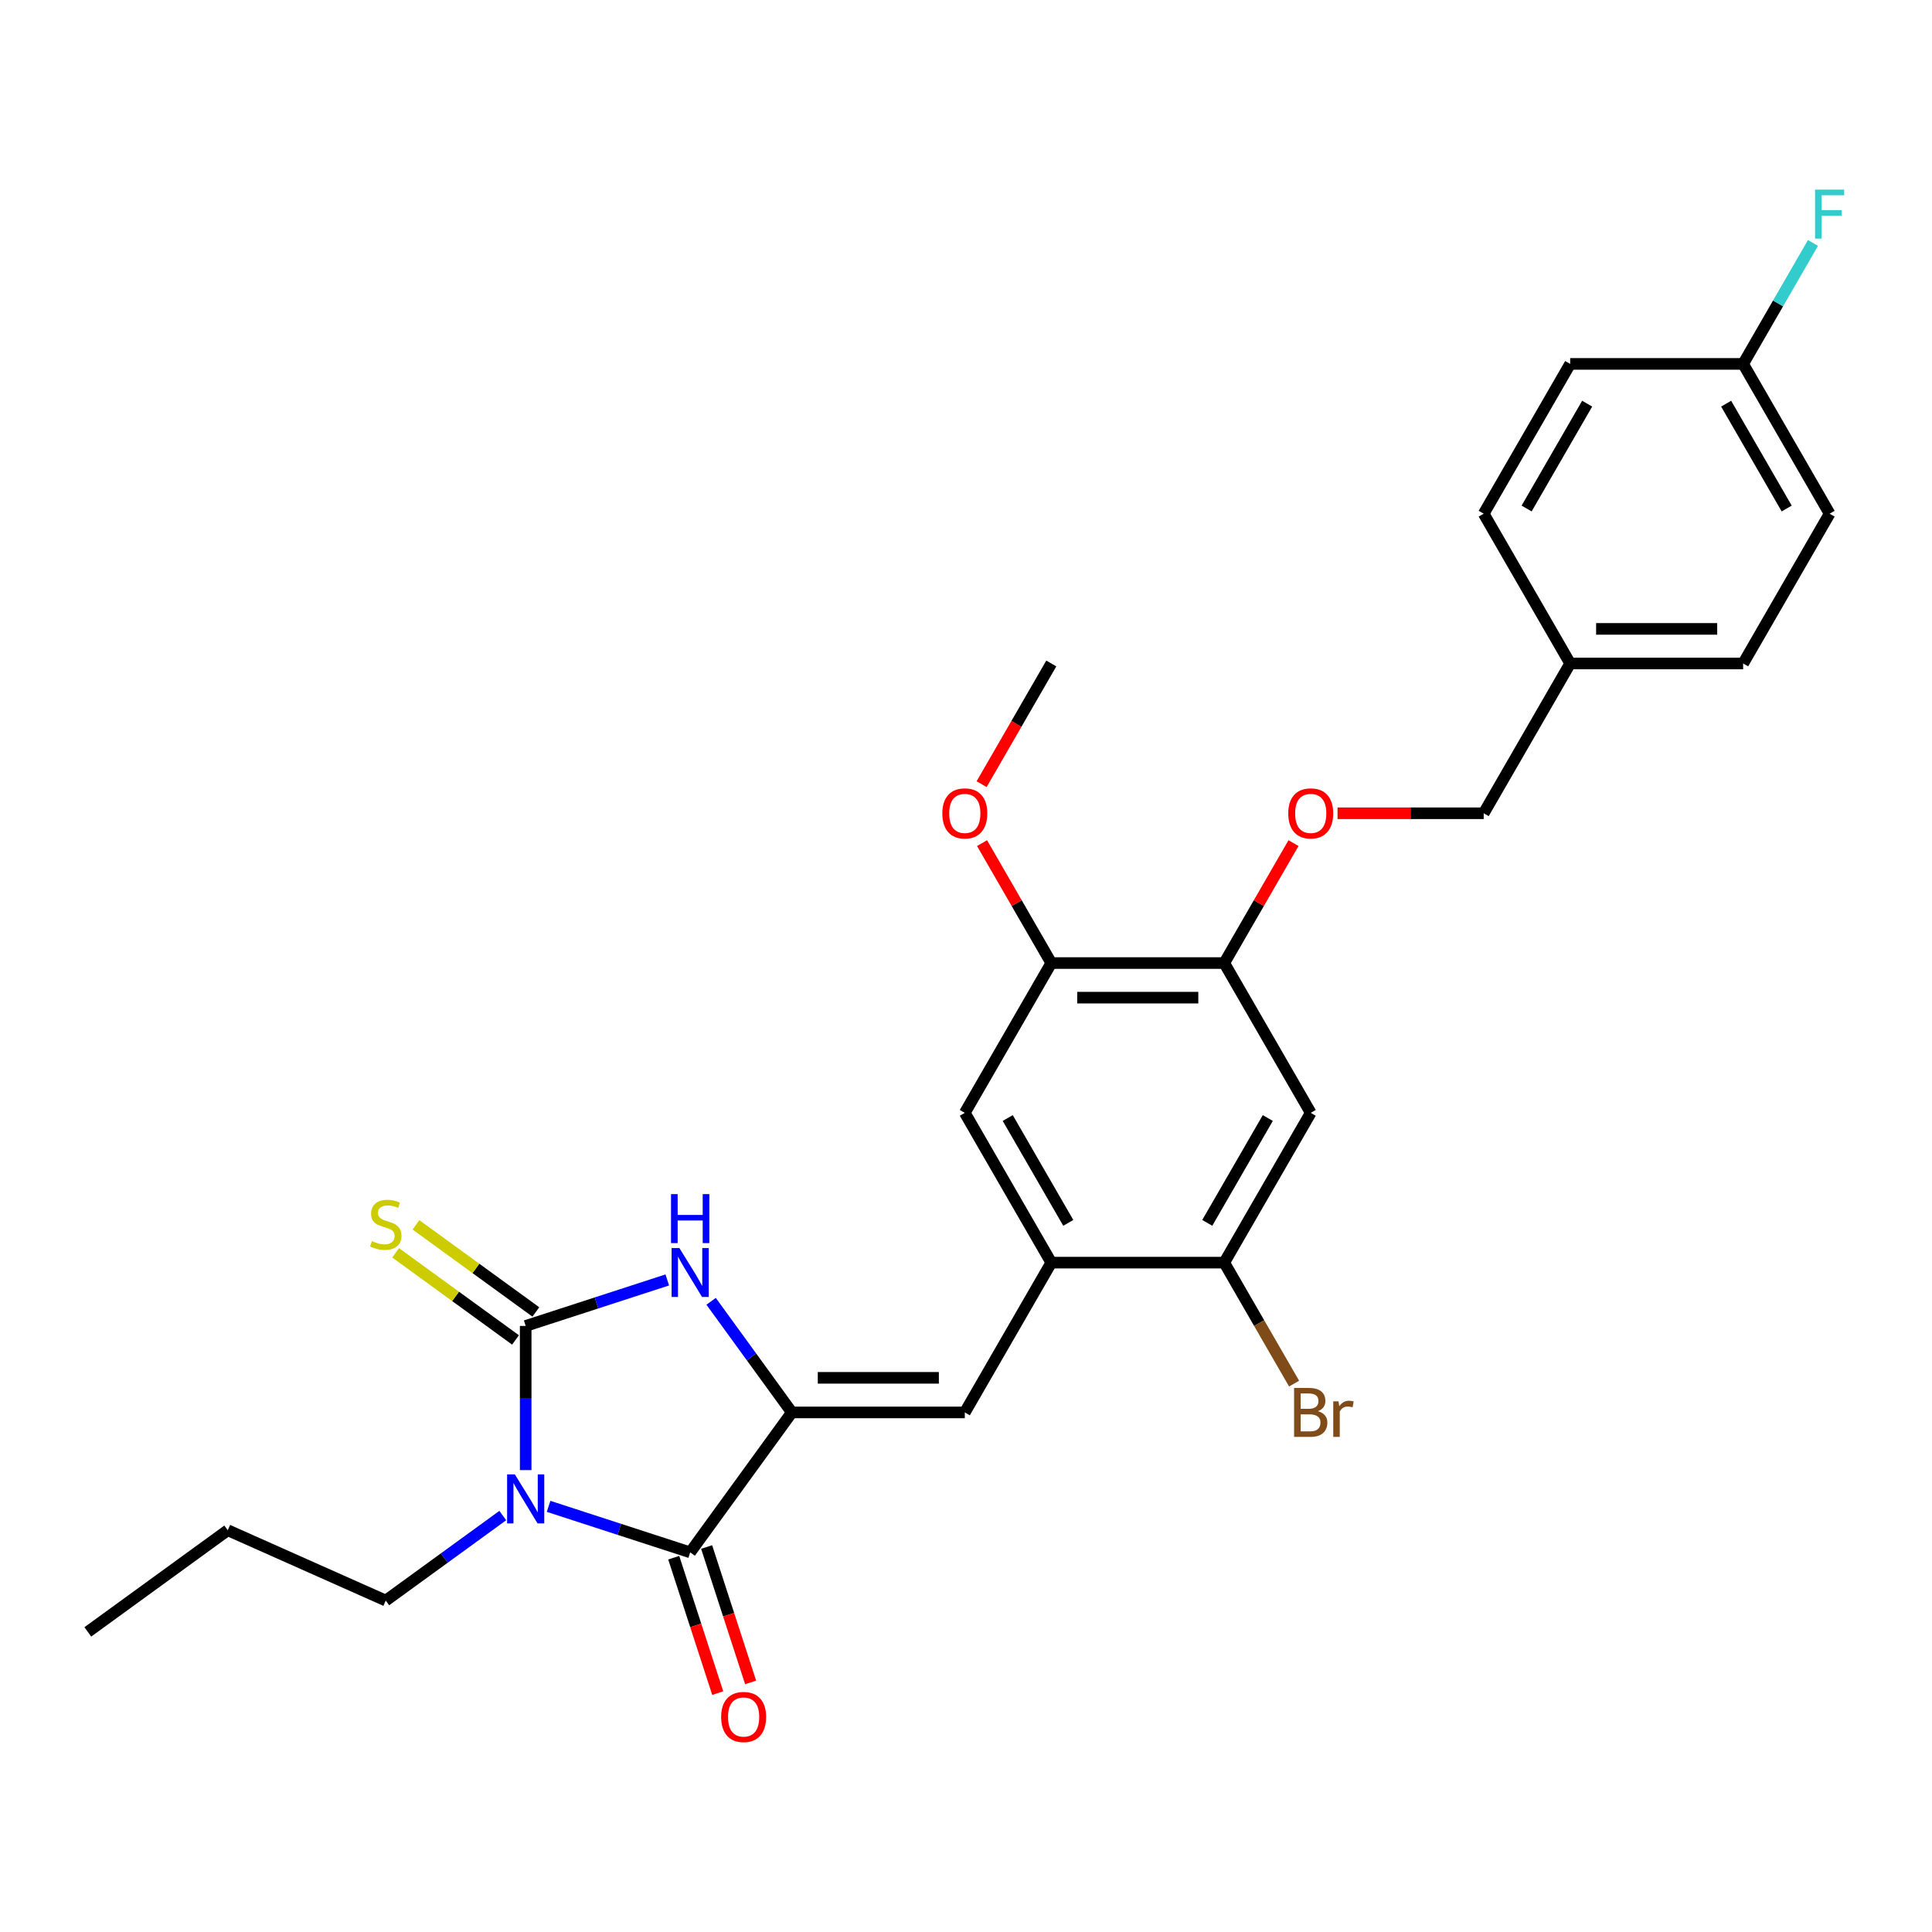 <?xml version='1.0' encoding='iso-8859-1'?>
<svg version='1.1' baseProfile='full'
              xmlns='http://www.w3.org/2000/svg'
                      xmlns:rdkit='http://www.rdkit.org/xml'
                      xmlns:xlink='http://www.w3.org/1999/xlink'
                  xml:space='preserve'
width='1000px' height='1000px' viewBox='0 0 1000 1000'>
<!-- END OF HEADER -->
<rect style='opacity:1.0;fill:#FFFFFF;stroke:none' width='1000' height='1000' x='0' y='0'> </rect>
<path class='bond-0' d='M 272.094,760.917 L 272.094,723.612' style='fill:none;fill-rule:evenodd;stroke:#0000FF;stroke-width:6px;stroke-linecap:butt;stroke-linejoin:miter;stroke-opacity:1' />
<path class='bond-0' d='M 272.094,723.612 L 272.094,686.307' style='fill:none;fill-rule:evenodd;stroke:#000000;stroke-width:6px;stroke-linecap:butt;stroke-linejoin:miter;stroke-opacity:1' />
<path class='bond-2' d='M 283.947,779.683 L 320.592,791.59' style='fill:none;fill-rule:evenodd;stroke:#0000FF;stroke-width:6px;stroke-linecap:butt;stroke-linejoin:miter;stroke-opacity:1' />
<path class='bond-2' d='M 320.592,791.59 L 357.237,803.497' style='fill:none;fill-rule:evenodd;stroke:#000000;stroke-width:6px;stroke-linecap:butt;stroke-linejoin:miter;stroke-opacity:1' />
<path class='bond-14' d='M 260.241,784.444 L 229.954,806.448' style='fill:none;fill-rule:evenodd;stroke:#0000FF;stroke-width:6px;stroke-linecap:butt;stroke-linejoin:miter;stroke-opacity:1' />
<path class='bond-14' d='M 229.954,806.448 L 199.667,828.453' style='fill:none;fill-rule:evenodd;stroke:#000000;stroke-width:6px;stroke-linecap:butt;stroke-linejoin:miter;stroke-opacity:1' />
<path class='bond-3' d='M 272.094,686.307 L 308.739,674.4' style='fill:none;fill-rule:evenodd;stroke:#000000;stroke-width:6px;stroke-linecap:butt;stroke-linejoin:miter;stroke-opacity:1' />
<path class='bond-3' d='M 308.739,674.4 L 345.384,662.494' style='fill:none;fill-rule:evenodd;stroke:#0000FF;stroke-width:6px;stroke-linecap:butt;stroke-linejoin:miter;stroke-opacity:1' />
<path class='bond-9' d='M 277.356,679.064 L 246.326,656.52' style='fill:none;fill-rule:evenodd;stroke:#000000;stroke-width:6px;stroke-linecap:butt;stroke-linejoin:miter;stroke-opacity:1' />
<path class='bond-9' d='M 246.326,656.52 L 215.296,633.975' style='fill:none;fill-rule:evenodd;stroke:#CCCC00;stroke-width:6px;stroke-linecap:butt;stroke-linejoin:miter;stroke-opacity:1' />
<path class='bond-9' d='M 266.832,693.55 L 235.802,671.005' style='fill:none;fill-rule:evenodd;stroke:#000000;stroke-width:6px;stroke-linecap:butt;stroke-linejoin:miter;stroke-opacity:1' />
<path class='bond-9' d='M 235.802,671.005 L 204.772,648.46' style='fill:none;fill-rule:evenodd;stroke:#CCCC00;stroke-width:6px;stroke-linecap:butt;stroke-linejoin:miter;stroke-opacity:1' />
<path class='bond-1' d='M 409.858,731.069 L 357.237,803.497' style='fill:none;fill-rule:evenodd;stroke:#000000;stroke-width:6px;stroke-linecap:butt;stroke-linejoin:miter;stroke-opacity:1' />
<path class='bond-4' d='M 409.858,731.069 L 499.383,731.069' style='fill:none;fill-rule:evenodd;stroke:#000000;stroke-width:6px;stroke-linecap:butt;stroke-linejoin:miter;stroke-opacity:1' />
<path class='bond-4' d='M 423.287,713.164 L 485.955,713.164' style='fill:none;fill-rule:evenodd;stroke:#000000;stroke-width:6px;stroke-linecap:butt;stroke-linejoin:miter;stroke-opacity:1' />
<path class='bond-28' d='M 409.858,731.069 L 388.966,702.313' style='fill:none;fill-rule:evenodd;stroke:#000000;stroke-width:6px;stroke-linecap:butt;stroke-linejoin:miter;stroke-opacity:1' />
<path class='bond-28' d='M 388.966,702.313 L 368.073,673.557' style='fill:none;fill-rule:evenodd;stroke:#0000FF;stroke-width:6px;stroke-linecap:butt;stroke-linejoin:miter;stroke-opacity:1' />
<path class='bond-12' d='M 348.723,806.263 L 360.109,841.306' style='fill:none;fill-rule:evenodd;stroke:#000000;stroke-width:6px;stroke-linecap:butt;stroke-linejoin:miter;stroke-opacity:1' />
<path class='bond-12' d='M 360.109,841.306 L 371.495,876.348' style='fill:none;fill-rule:evenodd;stroke:#FF0000;stroke-width:6px;stroke-linecap:butt;stroke-linejoin:miter;stroke-opacity:1' />
<path class='bond-12' d='M 365.751,800.73 L 377.137,835.773' style='fill:none;fill-rule:evenodd;stroke:#000000;stroke-width:6px;stroke-linecap:butt;stroke-linejoin:miter;stroke-opacity:1' />
<path class='bond-12' d='M 377.137,835.773 L 388.523,870.815' style='fill:none;fill-rule:evenodd;stroke:#FF0000;stroke-width:6px;stroke-linecap:butt;stroke-linejoin:miter;stroke-opacity:1' />
<path class='bond-5' d='M 499.383,731.069 L 544.146,653.539' style='fill:none;fill-rule:evenodd;stroke:#000000;stroke-width:6px;stroke-linecap:butt;stroke-linejoin:miter;stroke-opacity:1' />
<path class='bond-8' d='M 544.146,653.539 L 633.67,653.539' style='fill:none;fill-rule:evenodd;stroke:#000000;stroke-width:6px;stroke-linecap:butt;stroke-linejoin:miter;stroke-opacity:1' />
<path class='bond-10' d='M 544.146,653.539 L 499.383,576.008' style='fill:none;fill-rule:evenodd;stroke:#000000;stroke-width:6px;stroke-linecap:butt;stroke-linejoin:miter;stroke-opacity:1' />
<path class='bond-10' d='M 552.937,632.957 L 521.604,578.685' style='fill:none;fill-rule:evenodd;stroke:#000000;stroke-width:6px;stroke-linecap:butt;stroke-linejoin:miter;stroke-opacity:1' />
<path class='bond-6' d='M 678.433,576.008 L 633.67,653.539' style='fill:none;fill-rule:evenodd;stroke:#000000;stroke-width:6px;stroke-linecap:butt;stroke-linejoin:miter;stroke-opacity:1' />
<path class='bond-6' d='M 656.212,578.685 L 624.879,632.957' style='fill:none;fill-rule:evenodd;stroke:#000000;stroke-width:6px;stroke-linecap:butt;stroke-linejoin:miter;stroke-opacity:1' />
<path class='bond-29' d='M 678.433,576.008 L 633.67,498.477' style='fill:none;fill-rule:evenodd;stroke:#000000;stroke-width:6px;stroke-linecap:butt;stroke-linejoin:miter;stroke-opacity:1' />
<path class='bond-7' d='M 633.67,498.477 L 544.146,498.477' style='fill:none;fill-rule:evenodd;stroke:#000000;stroke-width:6px;stroke-linecap:butt;stroke-linejoin:miter;stroke-opacity:1' />
<path class='bond-7' d='M 620.242,516.382 L 557.574,516.382' style='fill:none;fill-rule:evenodd;stroke:#000000;stroke-width:6px;stroke-linecap:butt;stroke-linejoin:miter;stroke-opacity:1' />
<path class='bond-13' d='M 633.67,498.477 L 651.591,467.438' style='fill:none;fill-rule:evenodd;stroke:#000000;stroke-width:6px;stroke-linecap:butt;stroke-linejoin:miter;stroke-opacity:1' />
<path class='bond-13' d='M 651.591,467.438 L 669.512,436.398' style='fill:none;fill-rule:evenodd;stroke:#FF0000;stroke-width:6px;stroke-linecap:butt;stroke-linejoin:miter;stroke-opacity:1' />
<path class='bond-15' d='M 633.67,653.539 L 651.746,684.847' style='fill:none;fill-rule:evenodd;stroke:#000000;stroke-width:6px;stroke-linecap:butt;stroke-linejoin:miter;stroke-opacity:1' />
<path class='bond-15' d='M 651.746,684.847 L 669.822,716.155' style='fill:none;fill-rule:evenodd;stroke:#7F4C19;stroke-width:6px;stroke-linecap:butt;stroke-linejoin:miter;stroke-opacity:1' />
<path class='bond-11' d='M 499.383,576.008 L 544.146,498.477' style='fill:none;fill-rule:evenodd;stroke:#000000;stroke-width:6px;stroke-linecap:butt;stroke-linejoin:miter;stroke-opacity:1' />
<path class='bond-19' d='M 544.146,498.477 L 526.225,467.438' style='fill:none;fill-rule:evenodd;stroke:#000000;stroke-width:6px;stroke-linecap:butt;stroke-linejoin:miter;stroke-opacity:1' />
<path class='bond-19' d='M 526.225,467.438 L 508.304,436.398' style='fill:none;fill-rule:evenodd;stroke:#FF0000;stroke-width:6px;stroke-linecap:butt;stroke-linejoin:miter;stroke-opacity:1' />
<path class='bond-16' d='M 692.309,420.946 L 730.134,420.946' style='fill:none;fill-rule:evenodd;stroke:#FF0000;stroke-width:6px;stroke-linecap:butt;stroke-linejoin:miter;stroke-opacity:1' />
<path class='bond-16' d='M 730.134,420.946 L 767.958,420.946' style='fill:none;fill-rule:evenodd;stroke:#000000;stroke-width:6px;stroke-linecap:butt;stroke-linejoin:miter;stroke-opacity:1' />
<path class='bond-26' d='M 199.667,828.453 L 117.882,792.04' style='fill:none;fill-rule:evenodd;stroke:#000000;stroke-width:6px;stroke-linecap:butt;stroke-linejoin:miter;stroke-opacity:1' />
<path class='bond-18' d='M 767.958,420.946 L 812.72,343.415' style='fill:none;fill-rule:evenodd;stroke:#000000;stroke-width:6px;stroke-linecap:butt;stroke-linejoin:miter;stroke-opacity:1' />
<path class='bond-17' d='M 902.245,188.354 L 947.007,265.885' style='fill:none;fill-rule:evenodd;stroke:#000000;stroke-width:6px;stroke-linecap:butt;stroke-linejoin:miter;stroke-opacity:1' />
<path class='bond-17' d='M 893.453,208.936 L 924.787,263.208' style='fill:none;fill-rule:evenodd;stroke:#000000;stroke-width:6px;stroke-linecap:butt;stroke-linejoin:miter;stroke-opacity:1' />
<path class='bond-20' d='M 902.245,188.354 L 920.321,157.046' style='fill:none;fill-rule:evenodd;stroke:#000000;stroke-width:6px;stroke-linecap:butt;stroke-linejoin:miter;stroke-opacity:1' />
<path class='bond-20' d='M 920.321,157.046 L 938.396,125.738' style='fill:none;fill-rule:evenodd;stroke:#33CCCC;stroke-width:6px;stroke-linecap:butt;stroke-linejoin:miter;stroke-opacity:1' />
<path class='bond-30' d='M 902.245,188.354 L 812.72,188.354' style='fill:none;fill-rule:evenodd;stroke:#000000;stroke-width:6px;stroke-linecap:butt;stroke-linejoin:miter;stroke-opacity:1' />
<path class='bond-23' d='M 812.72,343.415 L 767.958,265.885' style='fill:none;fill-rule:evenodd;stroke:#000000;stroke-width:6px;stroke-linecap:butt;stroke-linejoin:miter;stroke-opacity:1' />
<path class='bond-24' d='M 812.72,343.415 L 902.245,343.415' style='fill:none;fill-rule:evenodd;stroke:#000000;stroke-width:6px;stroke-linecap:butt;stroke-linejoin:miter;stroke-opacity:1' />
<path class='bond-24' d='M 826.149,325.511 L 888.816,325.511' style='fill:none;fill-rule:evenodd;stroke:#000000;stroke-width:6px;stroke-linecap:butt;stroke-linejoin:miter;stroke-opacity:1' />
<path class='bond-25' d='M 508.077,405.888 L 526.111,374.652' style='fill:none;fill-rule:evenodd;stroke:#FF0000;stroke-width:6px;stroke-linecap:butt;stroke-linejoin:miter;stroke-opacity:1' />
<path class='bond-25' d='M 526.111,374.652 L 544.146,343.415' style='fill:none;fill-rule:evenodd;stroke:#000000;stroke-width:6px;stroke-linecap:butt;stroke-linejoin:miter;stroke-opacity:1' />
<path class='bond-21' d='M 947.007,265.885 L 902.245,343.415' style='fill:none;fill-rule:evenodd;stroke:#000000;stroke-width:6px;stroke-linecap:butt;stroke-linejoin:miter;stroke-opacity:1' />
<path class='bond-22' d='M 812.72,188.354 L 767.958,265.885' style='fill:none;fill-rule:evenodd;stroke:#000000;stroke-width:6px;stroke-linecap:butt;stroke-linejoin:miter;stroke-opacity:1' />
<path class='bond-22' d='M 821.512,208.936 L 790.178,263.208' style='fill:none;fill-rule:evenodd;stroke:#000000;stroke-width:6px;stroke-linecap:butt;stroke-linejoin:miter;stroke-opacity:1' />
<path class='bond-27' d='M 117.882,792.04 L 45.455,844.662' style='fill:none;fill-rule:evenodd;stroke:#000000;stroke-width:6px;stroke-linecap:butt;stroke-linejoin:miter;stroke-opacity:1' />
<path  class='atom-0' d='M 266.49 763.155
L 274.797 776.584
Q 275.621 777.909, 276.946 780.308
Q 278.271 782.707, 278.343 782.851
L 278.343 763.155
L 281.709 763.155
L 281.709 788.509
L 278.235 788.509
L 269.319 773.827
Q 268.28 772.108, 267.17 770.138
Q 266.096 768.169, 265.773 767.56
L 265.773 788.509
L 262.479 788.509
L 262.479 763.155
L 266.49 763.155
' fill='#0000FF'/>
<path  class='atom-4' d='M 351.633 645.966
L 359.941 659.394
Q 360.764 660.719, 362.089 663.119
Q 363.414 665.518, 363.486 665.661
L 363.486 645.966
L 366.852 645.966
L 366.852 671.319
L 363.378 671.319
L 354.462 656.637
Q 353.423 654.918, 352.313 652.949
Q 351.239 650.979, 350.917 650.37
L 350.917 671.319
L 347.622 671.319
L 347.622 645.966
L 351.633 645.966
' fill='#0000FF'/>
<path  class='atom-4' d='M 347.318 618.077
L 350.755 618.077
L 350.755 628.856
L 363.719 628.856
L 363.719 618.077
L 367.156 618.077
L 367.156 643.43
L 363.719 643.43
L 363.719 631.72
L 350.755 631.72
L 350.755 643.43
L 347.318 643.43
L 347.318 618.077
' fill='#0000FF'/>
<path  class='atom-10' d='M 192.505 642.387
Q 192.791 642.495, 193.973 642.996
Q 195.155 643.498, 196.444 643.82
Q 197.769 644.106, 199.058 644.106
Q 201.457 644.106, 202.854 642.96
Q 204.25 641.779, 204.25 639.738
Q 204.25 638.341, 203.534 637.481
Q 202.854 636.622, 201.779 636.157
Q 200.705 635.691, 198.915 635.154
Q 196.659 634.473, 195.298 633.829
Q 193.973 633.184, 193.006 631.824
Q 192.075 630.463, 192.075 628.171
Q 192.075 624.984, 194.224 623.014
Q 196.408 621.045, 200.705 621.045
Q 203.642 621.045, 206.972 622.441
L 206.148 625.199
Q 203.104 623.945, 200.813 623.945
Q 198.342 623.945, 196.981 624.984
Q 195.62 625.986, 195.656 627.741
Q 195.656 629.102, 196.336 629.926
Q 197.053 630.749, 198.055 631.215
Q 199.094 631.68, 200.813 632.217
Q 203.104 632.934, 204.465 633.65
Q 205.826 634.366, 206.793 635.834
Q 207.796 637.267, 207.796 639.738
Q 207.796 643.247, 205.432 645.145
Q 203.104 647.007, 199.201 647.007
Q 196.945 647.007, 195.226 646.506
Q 193.543 646.04, 191.538 645.216
L 192.505 642.387
' fill='#CCCC00'/>
<path  class='atom-13' d='M 373.263 888.711
Q 373.263 882.624, 376.272 879.222
Q 379.28 875.82, 384.902 875.82
Q 390.524 875.82, 393.532 879.222
Q 396.54 882.624, 396.54 888.711
Q 396.54 894.871, 393.496 898.38
Q 390.452 901.854, 384.902 901.854
Q 379.315 901.854, 376.272 898.38
Q 373.263 894.906, 373.263 888.711
M 384.902 898.989
Q 388.769 898.989, 390.846 896.411
Q 392.959 893.796, 392.959 888.711
Q 392.959 883.734, 390.846 881.227
Q 388.769 878.685, 384.902 878.685
Q 381.034 878.685, 378.921 881.191
Q 376.844 883.698, 376.844 888.711
Q 376.844 893.832, 378.921 896.411
Q 381.034 898.989, 384.902 898.989
' fill='#FF0000'/>
<path  class='atom-14' d='M 666.795 421.018
Q 666.795 414.93, 669.803 411.528
Q 672.811 408.126, 678.433 408.126
Q 684.055 408.126, 687.063 411.528
Q 690.071 414.93, 690.071 421.018
Q 690.071 427.177, 687.027 430.687
Q 683.983 434.16, 678.433 434.16
Q 672.847 434.16, 669.803 430.687
Q 666.795 427.213, 666.795 421.018
M 678.433 431.295
Q 682.3 431.295, 684.377 428.717
Q 686.49 426.103, 686.49 421.018
Q 686.49 416.04, 684.377 413.534
Q 682.3 410.991, 678.433 410.991
Q 674.565 410.991, 672.453 413.498
Q 670.376 416.004, 670.376 421.018
Q 670.376 426.139, 672.453 428.717
Q 674.565 431.295, 678.433 431.295
' fill='#FF0000'/>
<path  class='atom-16' d='M 682.139 730.425
Q 684.574 731.105, 685.792 732.609
Q 687.045 734.077, 687.045 736.262
Q 687.045 739.771, 684.789 741.777
Q 682.569 743.746, 678.343 743.746
L 669.821 743.746
L 669.821 718.393
L 677.305 718.393
Q 681.638 718.393, 683.822 720.147
Q 686.007 721.902, 686.007 725.125
Q 686.007 728.957, 682.139 730.425
M 673.223 721.258
L 673.223 729.207
L 677.305 729.207
Q 679.812 729.207, 681.101 728.205
Q 682.426 727.166, 682.426 725.125
Q 682.426 721.258, 677.305 721.258
L 673.223 721.258
M 678.343 740.881
Q 680.814 740.881, 682.139 739.7
Q 683.464 738.518, 683.464 736.262
Q 683.464 734.185, 681.996 733.146
Q 680.564 732.072, 677.806 732.072
L 673.223 732.072
L 673.223 740.881
L 678.343 740.881
' fill='#7F4C19'/>
<path  class='atom-16' d='M 692.811 725.34
L 693.205 727.882
Q 695.138 725.018, 698.29 725.018
Q 699.292 725.018, 700.653 725.376
L 700.116 728.384
Q 698.576 728.026, 697.717 728.026
Q 696.213 728.026, 695.21 728.634
Q 694.243 729.207, 693.455 730.604
L 693.455 743.746
L 690.089 743.746
L 690.089 725.34
L 692.811 725.34
' fill='#7F4C19'/>
<path  class='atom-20' d='M 487.745 421.018
Q 487.745 414.93, 490.753 411.528
Q 493.761 408.126, 499.383 408.126
Q 505.005 408.126, 508.013 411.528
Q 511.021 414.93, 511.021 421.018
Q 511.021 427.177, 507.978 430.687
Q 504.934 434.16, 499.383 434.16
Q 493.797 434.16, 490.753 430.687
Q 487.745 427.213, 487.745 421.018
M 499.383 431.295
Q 503.251 431.295, 505.328 428.717
Q 507.44 426.103, 507.44 421.018
Q 507.44 416.04, 505.328 413.534
Q 503.251 410.991, 499.383 410.991
Q 495.516 410.991, 493.403 413.498
Q 491.326 416.004, 491.326 421.018
Q 491.326 426.139, 493.403 428.717
Q 495.516 431.295, 499.383 431.295
' fill='#FF0000'/>
<path  class='atom-21' d='M 939.469 98.146
L 954.545 98.146
L 954.545 101.047
L 942.871 101.047
L 942.871 108.746
L 953.256 108.746
L 953.256 111.683
L 942.871 111.683
L 942.871 123.5
L 939.469 123.5
L 939.469 98.146
' fill='#33CCCC'/>
</svg>
